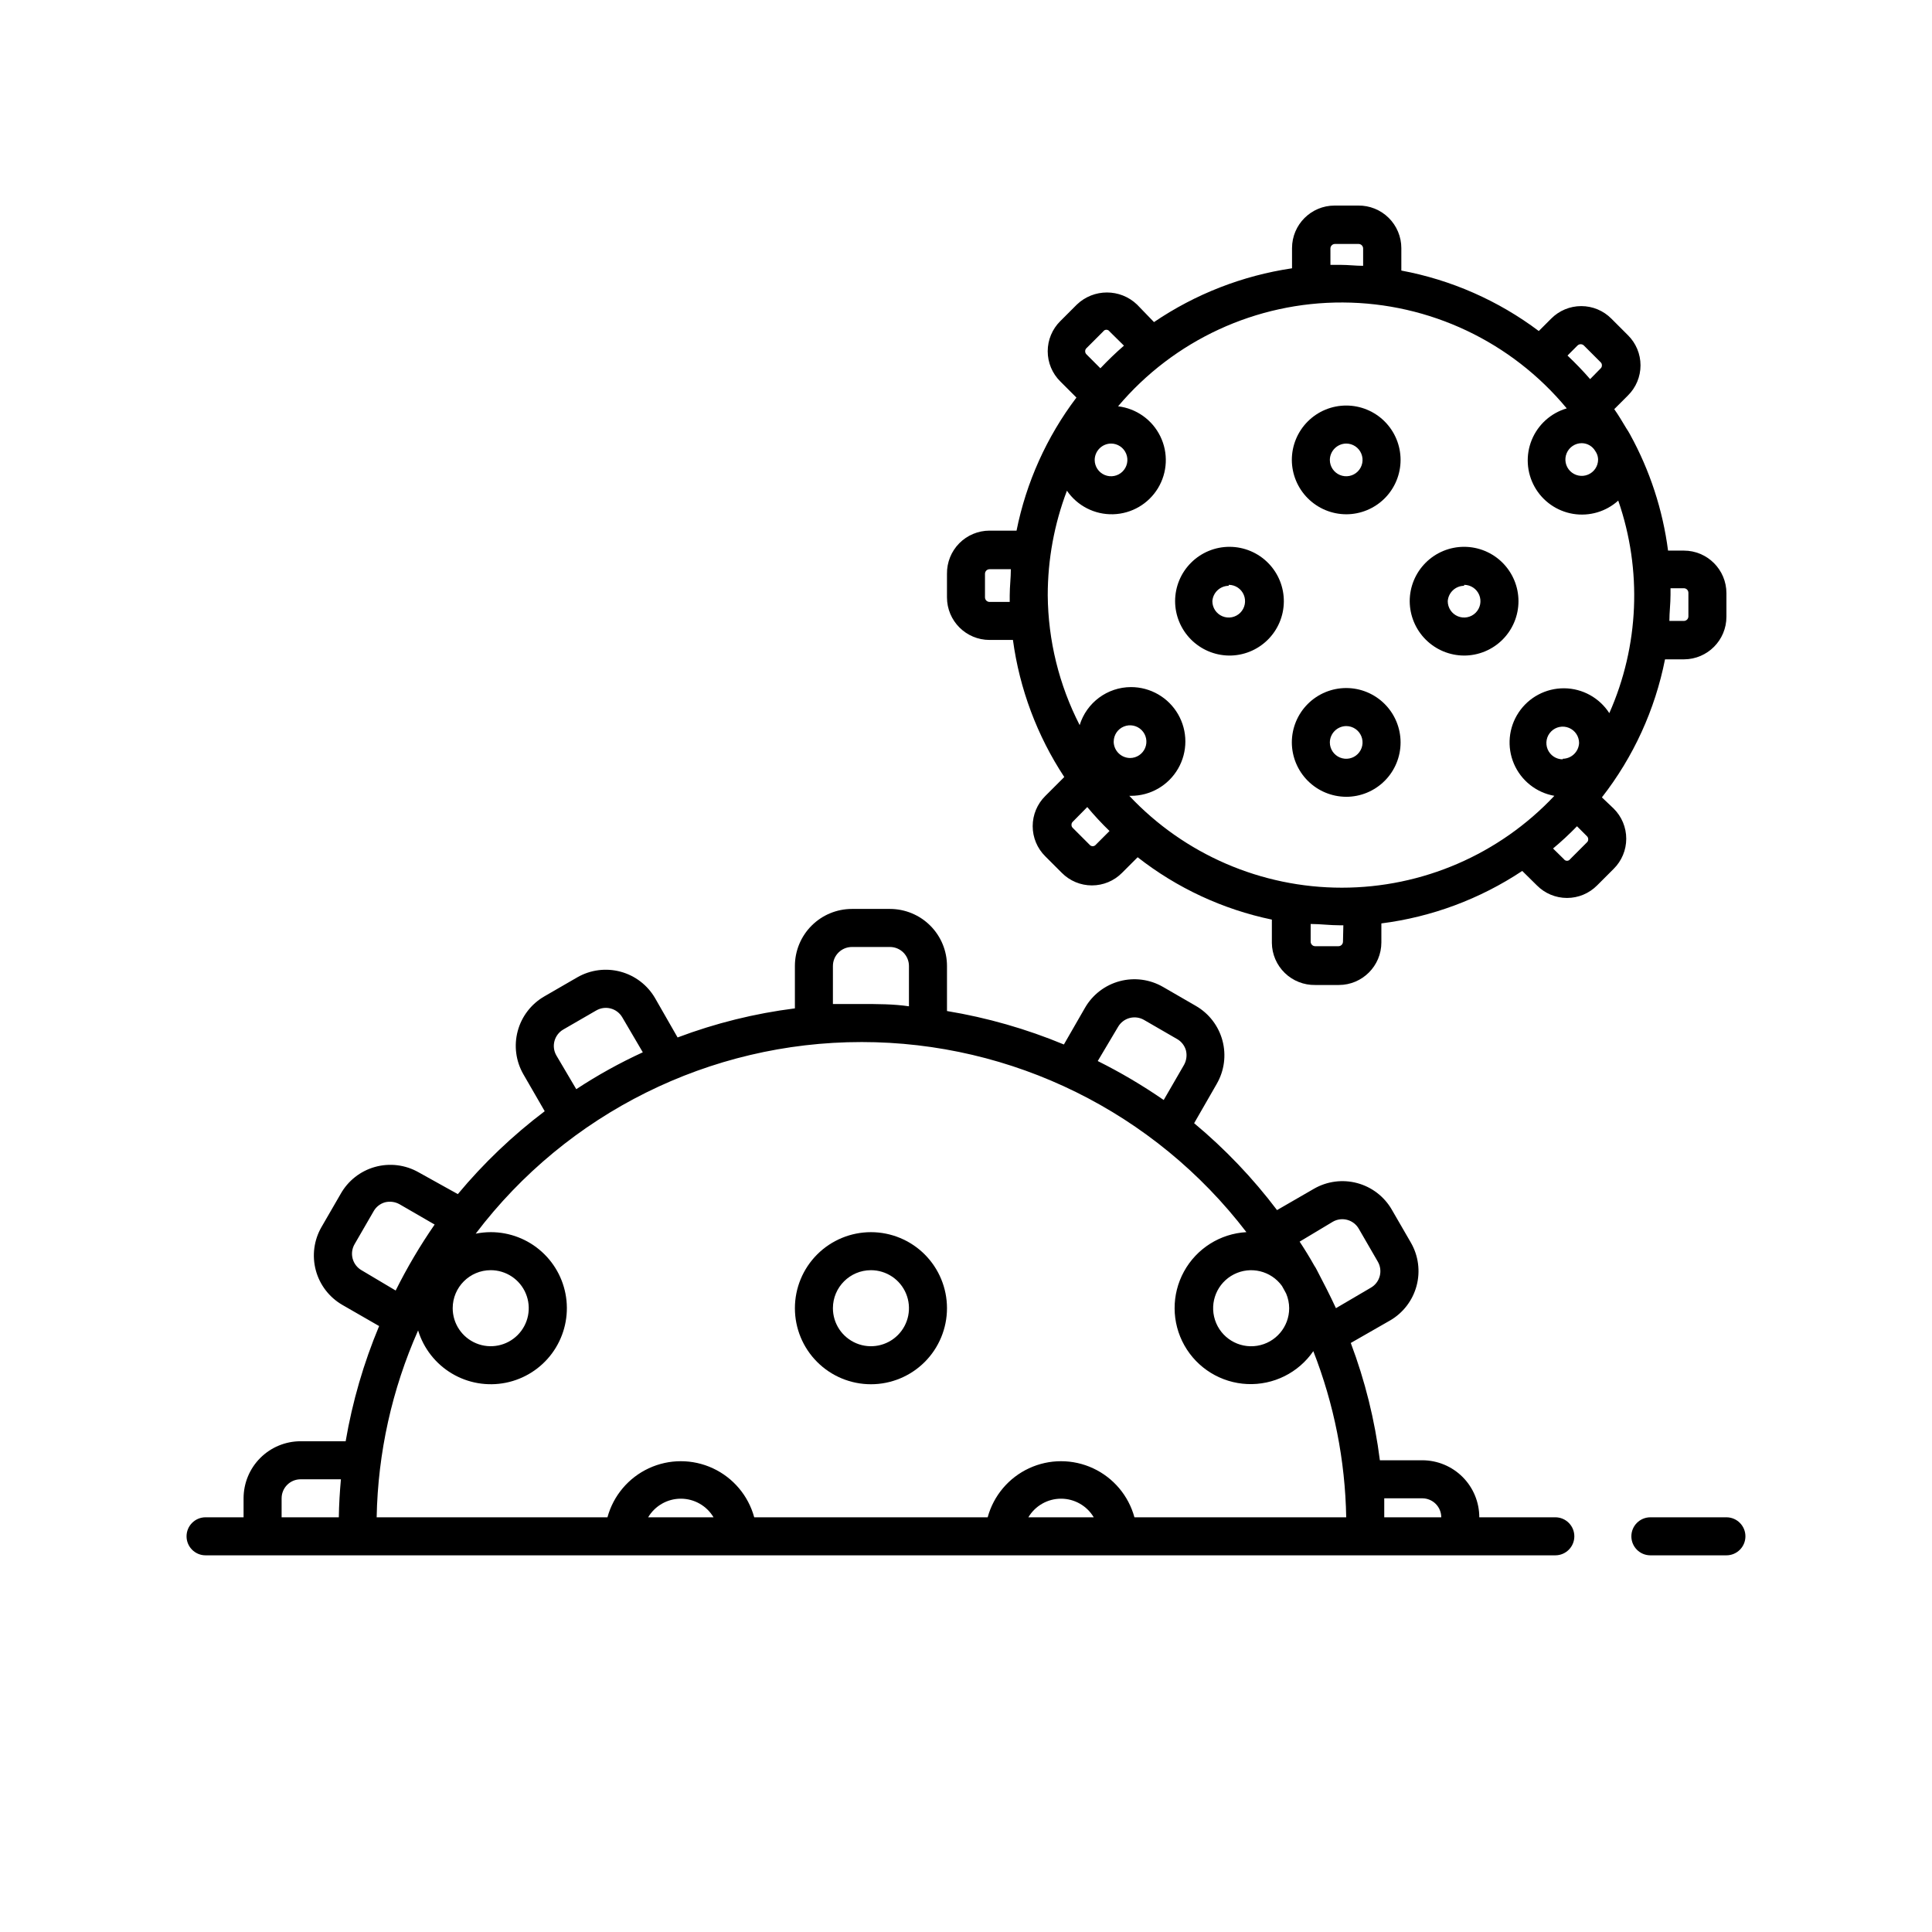 <?xml version="1.0" encoding="UTF-8"?>
<!-- Uploaded to: SVG Repo, www.svgrepo.com, Generator: SVG Repo Mixer Tools -->
<svg fill="#000000" width="800px" height="800px" version="1.1" viewBox="144 144 512 512" xmlns="http://www.w3.org/2000/svg">
 <g>
  <path d="m556.18 546.1h-20.152c0-4.008-1.594-7.852-4.426-10.688-2.836-2.832-6.68-4.426-10.688-4.426h-11.234c-1.34-10.629-3.93-21.062-7.711-31.086l10.379-5.945v0.004c3.477-2.004 6.012-5.309 7.051-9.18 1.043-3.875 0.5-8.004-1.508-11.477l-5.039-8.715v-0.004c-2.004-3.477-5.305-6.012-9.18-7.051-3.875-1.039-8.004-0.496-11.477 1.512l-9.773 5.644v-0.004c-6.418-8.488-13.789-16.215-21.965-23.023l5.996-10.43h-0.004c2.008-3.473 2.551-7.602 1.512-11.477-1.039-3.875-3.574-7.176-7.051-9.18l-8.715-5.039h-0.004c-3.473-2.004-7.602-2.547-11.477-1.508-3.871 1.039-7.176 3.574-9.18 7.051l-5.594 9.723h0.004c-9.953-4.133-20.352-7.109-30.984-8.867v-11.938c0-4.012-1.594-7.856-4.426-10.688-2.836-2.836-6.68-4.43-10.688-4.43h-10.078c-4.008 0-7.852 1.594-10.688 4.43-2.832 2.832-4.426 6.676-4.426 10.688v11.234c-10.629 1.34-21.062 3.926-31.086 7.707l-5.945-10.379c-2.004-3.477-5.305-6.012-9.18-7.051-3.875-1.039-8.004-0.496-11.477 1.508l-8.715 5.039c-3.477 2.004-6.012 5.305-7.051 9.18-1.043 3.875-0.496 8.004 1.508 11.477l5.644 9.773c-8.492 6.418-16.215 13.789-23.023 21.969l-10.43-5.797c-3.504-1.984-7.656-2.488-11.535-1.402-3.879 1.09-7.16 3.68-9.121 7.199l-5.039 8.715c-2.008 3.473-2.551 7.602-1.512 11.477 1.039 3.875 3.578 7.176 7.055 9.18l9.723 5.594c-4.102 9.809-7.078 20.051-8.867 30.527h-11.941c-4.008 0-7.852 1.594-10.688 4.43-2.832 2.832-4.426 6.676-4.426 10.688v5.039l-10.074-0.004c-2.785 0-5.039 2.258-5.039 5.039 0 2.785 2.254 5.039 5.039 5.039h357.7c2.781 0 5.039-2.254 5.039-5.039 0-2.781-2.258-5.039-5.039-5.039zm-58.945-78.34c2.406-1.367 5.469-0.535 6.852 1.863l5.039 8.715c0.676 1.156 0.863 2.535 0.523 3.828-0.34 1.297-1.18 2.402-2.34 3.074l-9.27 5.441c-1.613-3.477-3.324-6.801-5.039-10.078v0.004c-0.203-0.422-0.438-0.824-0.703-1.211-1.211-2.168-2.519-4.281-3.879-6.348zm-11.59 22.922c0.008 4.961-3.594 9.188-8.492 9.965-4.898 0.781-9.633-2.121-11.164-6.836-1.535-4.719 0.594-9.848 5.016-12.098 4.422-2.246 9.82-0.941 12.727 3.074 0.352 0.656 0.754 1.309 1.109 2.016 0.523 1.227 0.797 2.547 0.805 3.879zm-45.34-74.562c0.672-1.156 1.777-2 3.074-2.34 1.293-0.34 2.672-0.152 3.828 0.527l8.715 5.039v-0.004c1.156 0.656 2.008 1.742 2.367 3.023 0.32 1.293 0.141 2.664-0.504 3.828l-5.391 9.32c-5.574-3.852-11.418-7.305-17.48-10.328zm-75.574-16.121c0-2.785 2.258-5.039 5.039-5.039h10.078c1.336 0 2.617 0.531 3.562 1.477 0.941 0.945 1.473 2.227 1.473 3.562v10.68c-4.129-0.605-8.363-0.605-12.594-0.605h-7.559zm-73.305 23.676c-1.367-2.406-0.531-5.465 1.867-6.852l8.715-5.039v0.004c1.156-0.68 2.531-0.867 3.828-0.527 1.293 0.34 2.402 1.184 3.074 2.34l5.441 9.27c-6.117 2.809-12.012 6.074-17.633 9.773zm80.863-3.523c39.996-0.012 77.715 18.613 102.02 50.379-6.945 0.391-13.199 4.336-16.543 10.438s-3.305 13.496 0.105 19.562c3.41 6.062 9.711 9.941 16.66 10.254s13.57-2.981 17.512-8.715c5.5 14.043 8.449 28.953 8.719 44.031h-56.125c-1.559-5.731-5.566-10.484-10.953-12.988-5.387-2.504-11.602-2.504-16.988 0-5.387 2.504-9.395 7.258-10.953 12.988h-61.867c-1.559-5.731-5.566-10.484-10.953-12.988-5.387-2.504-11.602-2.504-16.988 0-5.387 2.504-9.395 7.258-10.953 12.988h-61.164c0.324-17.074 4.059-33.91 10.984-49.523 1.461 4.785 4.652 8.852 8.949 11.414 4.293 2.562 9.387 3.434 14.293 2.449 4.902-0.984 9.266-3.758 12.238-7.781 2.969-4.023 4.34-9.008 3.844-13.984-0.5-4.977-2.832-9.59-6.543-12.941-3.711-3.356-8.535-5.207-13.535-5.203-1.336 0.004-2.672 0.141-3.981 0.402 24.25-31.988 62.078-50.785 102.22-50.781zm61.566 125.95h-17.332c1.816-3.059 5.109-4.934 8.664-4.934 3.559 0 6.852 1.875 8.668 4.934zm-100.76 0h-17.332c1.816-3.059 5.109-4.934 8.664-4.934 3.559 0 6.852 1.875 8.668 4.934zm-59.047-65.492c4.074 0 7.75 2.453 9.309 6.219 1.559 3.766 0.699 8.098-2.184 10.98-2.883 2.883-7.215 3.746-10.98 2.184-3.766-1.559-6.223-5.234-6.223-9.309 0-5.562 4.512-10.074 10.078-10.074zm-34.258 0h-0.004c-1.156-0.676-1.996-1.781-2.336-3.074-0.344-1.297-0.152-2.676 0.523-3.828l5.039-8.715v-0.004c0.656-1.156 1.742-2.008 3.023-2.367 1.293-0.32 2.66-0.141 3.828 0.504l9.32 5.391c-3.856 5.574-7.305 11.418-10.328 17.484zm-21.16 60.457c0-2.785 2.254-5.039 5.035-5.039h10.68c-0.301 3.324-0.504 6.699-0.555 10.078l-15.16-0.004zm292.21 5.039v-5.039h10.078-0.004c1.336 0 2.617 0.531 3.562 1.473 0.945 0.945 1.473 2.227 1.473 3.562z"/>
  <path d="m601.52 546.1h-20.152c-2.785 0-5.039 2.258-5.039 5.039 0 2.785 2.254 5.039 5.039 5.039h20.152c2.781 0 5.035-2.254 5.035-5.039 0-2.781-2.254-5.039-5.035-5.039z"/>
  <path d="m374.81 510.84c5.344 0 10.469-2.121 14.25-5.902 3.777-3.777 5.902-8.906 5.902-14.25s-2.125-10.469-5.902-14.25c-3.781-3.777-8.906-5.902-14.25-5.902s-10.473 2.125-14.25 5.902c-3.781 3.781-5.902 8.906-5.902 14.25s2.121 10.473 5.902 14.25c3.777 3.781 8.906 5.902 14.25 5.902zm0-30.23v0.004c4.074 0 7.75 2.453 9.309 6.219 1.559 3.766 0.699 8.098-2.184 10.98-2.883 2.883-7.215 3.746-10.98 2.184-3.766-1.559-6.223-5.234-6.223-9.309 0-5.562 4.512-10.074 10.078-10.074z"/>
  <path d="m469.62 317.73c3.832 0.055 7.527-1.422 10.27-4.102 2.742-2.68 4.305-6.34 4.34-10.172s-1.457-7.523-4.148-10.25c-2.691-2.731-6.359-4.273-10.191-4.293-3.832-0.02-7.516 1.492-10.23 4.195-2.719 2.703-4.246 6.379-4.246 10.211 0.012 3.785 1.508 7.41 4.164 10.105 2.656 2.691 6.262 4.238 10.043 4.305zm0-18.742c1.754 0 3.332 1.055 4.004 2.676 0.668 1.617 0.301 3.481-0.941 4.723-1.238 1.238-3.102 1.609-4.719 0.938-1.621-0.672-2.676-2.25-2.676-4.004 0.156-2.281 2.043-4.059 4.332-4.078z"/>
  <path d="m532 317.73c3.82 0 7.488-1.52 10.188-4.219 2.703-2.703 4.223-6.367 4.223-10.191 0-3.82-1.52-7.484-4.223-10.188-2.699-2.703-6.367-4.219-10.188-4.219-3.82 0-7.484 1.516-10.188 4.219s-4.223 6.367-4.223 10.188c0.016 3.82 1.539 7.477 4.238 10.176 2.699 2.699 6.356 4.223 10.172 4.234zm0-18.742c1.754 0 3.332 1.055 4.004 2.676 0.672 1.617 0.301 3.481-0.941 4.723-1.238 1.238-3.102 1.609-4.719 0.938-1.621-0.672-2.676-2.25-2.676-4.004 0.156-2.281 2.043-4.059 4.332-4.078z"/>
  <path d="m500.76 280.29c3.82 0 7.484-1.52 10.188-4.219 2.703-2.703 4.219-6.367 4.219-10.191 0-3.82-1.516-7.484-4.219-10.188-2.703-2.703-6.367-4.219-10.188-4.219-3.824 0-7.488 1.516-10.191 4.219-2.699 2.703-4.219 6.367-4.219 10.188 0.012 3.82 1.535 7.477 4.234 10.176 2.699 2.699 6.356 4.223 10.176 4.234zm0-18.742c1.75 0 3.332 1.055 4 2.676 0.672 1.617 0.301 3.481-0.938 4.723-1.238 1.238-3.102 1.609-4.723 0.938-1.617-0.672-2.676-2.25-2.676-4.004 0.027-2.379 1.953-4.305 4.336-4.332z"/>
  <path d="m500.76 355.16c3.82 0 7.484-1.52 10.188-4.223 2.703-2.699 4.219-6.367 4.219-10.188s-1.516-7.484-4.219-10.188-6.367-4.223-10.188-4.223c-3.824 0-7.488 1.52-10.191 4.223-2.699 2.703-4.219 6.367-4.219 10.188 0.012 3.816 1.535 7.477 4.234 10.176 2.699 2.699 6.356 4.219 10.176 4.234zm0-18.742c1.75 0 3.332 1.055 4 2.676 0.672 1.617 0.301 3.481-0.938 4.719-1.238 1.242-3.102 1.613-4.723 0.941-1.617-0.672-2.676-2.25-2.676-4.004 0.027-2.383 1.953-4.305 4.336-4.332z"/>
  <path d="m568.52 355.31c8.363-10.715 14.09-23.246 16.727-36.578h5.039c6.211-0.027 11.234-5.074 11.234-11.285v-6.246c0-6.234-5.055-11.285-11.285-11.285h-4.184c-1.402-10.801-4.82-21.242-10.074-30.785-0.309-0.57-0.645-1.125-1.008-1.66-1.059-1.762-2.066-3.477-3.176-5.039l3.629-3.629c2.133-2.109 3.332-4.984 3.332-7.984s-1.199-5.875-3.332-7.984l-4.383-4.383c-2.113-2.133-4.988-3.332-7.988-3.332s-5.875 1.199-7.984 3.332l-3.273 3.273c-10.746-8.078-23.211-13.562-36.426-16.023v-5.941c0-3.019-1.211-5.914-3.359-8.035-2.148-2.121-5.059-3.293-8.078-3.25h-6.246c-6.234 0-11.285 5.051-11.285 11.285v5.34c-13.109 1.941-25.613 6.816-36.578 14.258l-4.484-4.637c-4.461-4.281-11.508-4.281-15.969 0l-4.383 4.383c-2.133 2.109-3.332 4.988-3.332 7.984 0 3 1.199 5.879 3.332 7.988l4.281 4.281c-7.879 10.41-13.305 22.465-15.871 35.266h-7.152c-3.019 0-5.914 1.211-8.035 3.359-2.121 2.148-3.289 5.059-3.25 8.078v6.246c0 6.234 5.051 11.285 11.285 11.285h6.195c1.758 12.977 6.406 25.391 13.605 36.324l-5.039 5.039c-2.133 2.109-3.332 4.988-3.332 7.984 0 3 1.199 5.879 3.332 7.988l4.383 4.383c2.109 2.133 4.984 3.332 7.984 3.332s5.875-1.199 7.984-3.332l4.133-4.133c10.43 8.172 22.602 13.824 35.57 16.527v6.195c0.039 3.004 1.273 5.863 3.43 7.953 2.156 2.09 5.055 3.234 8.055 3.18h6.25c6.231 0 11.285-5.051 11.285-11.285v-5.039 0.004c13.348-1.699 26.125-6.457 37.332-13.906l3.879 3.828c2.109 2.133 4.984 3.332 7.984 3.332s5.875-1.199 7.984-3.332l4.383-4.383c2.133-2.109 3.332-4.984 3.332-7.984s-1.199-5.875-3.332-7.988zm-10.379-10.078c-1.754 0-3.332-1.055-4.004-2.676-0.668-1.617-0.301-3.481 0.941-4.719 1.238-1.242 3.102-1.613 4.719-0.941 1.621 0.672 2.676 2.25 2.676 4.004-0.105 2.32-2.008 4.156-4.332 4.18zm32.094-45.344c0.32 0 0.625 0.129 0.855 0.355 0.227 0.227 0.352 0.535 0.352 0.855v6.246c0 0.32-0.125 0.629-0.352 0.855-0.23 0.227-0.535 0.355-0.855 0.355h-3.832c0-2.316 0.301-4.586 0.301-6.902v-1.762zm-22.723-34.109v0.004c0 1.75-1.055 3.332-2.676 4-1.617 0.672-3.481 0.301-4.723-0.938-1.238-1.238-1.609-3.102-0.938-4.723 0.672-1.617 2.25-2.676 4.004-2.676 1.473 0.012 2.832 0.797 3.574 2.066 0.156 0.227 0.289 0.461 0.406 0.707 0.234 0.52 0.355 1.09 0.352 1.66zm-5.441-30.23v0.004c0.465-0.441 1.195-0.441 1.664 0l4.434 4.434c0.227 0.207 0.355 0.5 0.352 0.805 0.02 0.328-0.109 0.641-0.352 0.859l-2.769 2.82c-1.914-2.215-3.93-4.281-5.996-6.246zm-65.496-25.695v0.004c0-0.668 0.543-1.207 1.211-1.207h6.246c0.32 0 0.629 0.125 0.855 0.352 0.227 0.23 0.355 0.535 0.355 0.855v4.586c-1.965 0-3.93-0.25-5.894-0.25h-2.769zm-64.637 28.066c-0.238-0.219-0.367-0.531-0.355-0.855-0.004-0.309 0.125-0.602 0.355-0.805l4.434-4.434c0.188-0.277 0.496-0.438 0.828-0.438 0.336 0 0.645 0.16 0.832 0.438l3.828 3.777c-2.215 1.914-4.281 3.93-6.246 5.996zm6.5 23.629h-0.004c1.754 0 3.336 1.055 4.004 2.676 0.672 1.617 0.301 3.481-0.938 4.723-1.238 1.238-3.106 1.609-4.723 0.938-1.621-0.672-2.676-2.25-2.676-4.004 0.027-2.379 1.953-4.305 4.332-4.332zm-32.195 41.969c-0.668 0-1.211-0.543-1.211-1.211v-6.246c0-0.668 0.543-1.211 1.211-1.211h5.644c0 2.316-0.301 4.586-0.301 6.902v1.762zm20.504-29.473c2.758 4.023 7.371 6.375 12.246 6.238 4.879-0.133 9.355-2.738 11.883-6.91 2.527-4.176 2.766-9.348 0.625-13.73-2.137-4.387-6.356-7.387-11.199-7.969 14.805-17.543 36.625-27.617 59.578-27.512 22.953 0.109 44.68 10.387 59.32 28.066-4.199 1.227-7.609 4.297-9.266 8.344s-1.379 8.625 0.754 12.445c2.133 3.816 5.891 6.453 10.203 7.164 4.316 0.707 8.719-0.586 11.961-3.519 6.371 18.398 5.523 38.531-2.367 56.328-2.625-4.074-7.125-6.551-11.969-6.586-4.848-0.031-9.383 2.379-12.062 6.414-2.684 4.035-3.148 9.152-1.238 13.605s5.938 7.641 10.707 8.48c-14.613 15.535-34.996 24.344-56.324 24.344-21.328 0-41.711-8.809-56.324-24.344h0.453c5.148 0 9.902-2.746 12.477-7.203s2.574-9.949 0-14.41c-2.574-4.457-7.328-7.203-12.477-7.203-6.254 0.012-11.77 4.098-13.605 10.074-5.465-10.652-8.363-22.434-8.461-34.41 0-9.469 1.723-18.855 5.086-27.707zm12.395 66.504c0-1.754 1.055-3.336 2.676-4.004 1.617-0.672 3.481-0.301 4.719 0.938 1.242 1.238 1.613 3.106 0.941 4.723-0.672 1.617-2.25 2.676-4.004 2.676-2.305-0.023-4.199-1.828-4.332-4.133zm-4.734 27.305c-0.203 0.254-0.508 0.402-0.832 0.402s-0.633-0.148-0.832-0.402l-4.434-4.434c-0.23-0.203-0.359-0.5-0.352-0.805-0.02-0.324 0.109-0.641 0.352-0.859l3.828-3.879c1.848 2.215 3.812 4.332 5.894 6.348zm65.496 25.695h-0.004c0 0.32-0.125 0.629-0.352 0.855-0.227 0.227-0.535 0.352-0.855 0.352h-6.148c-0.668 0-1.207-0.539-1.207-1.207v-4.684c2.621 0 5.039 0.352 7.91 0.352h0.754zm64.637-26.301-4.434 4.434c-0.188 0.273-0.5 0.438-0.832 0.438-0.332 0-0.645-0.164-0.832-0.438l-2.871-2.82c2.215-1.848 4.332-3.812 6.348-5.894l2.621 2.621c0.238 0.219 0.367 0.531 0.352 0.855 0.008 0.309-0.121 0.602-0.352 0.805z"/>
 </g>
</svg>